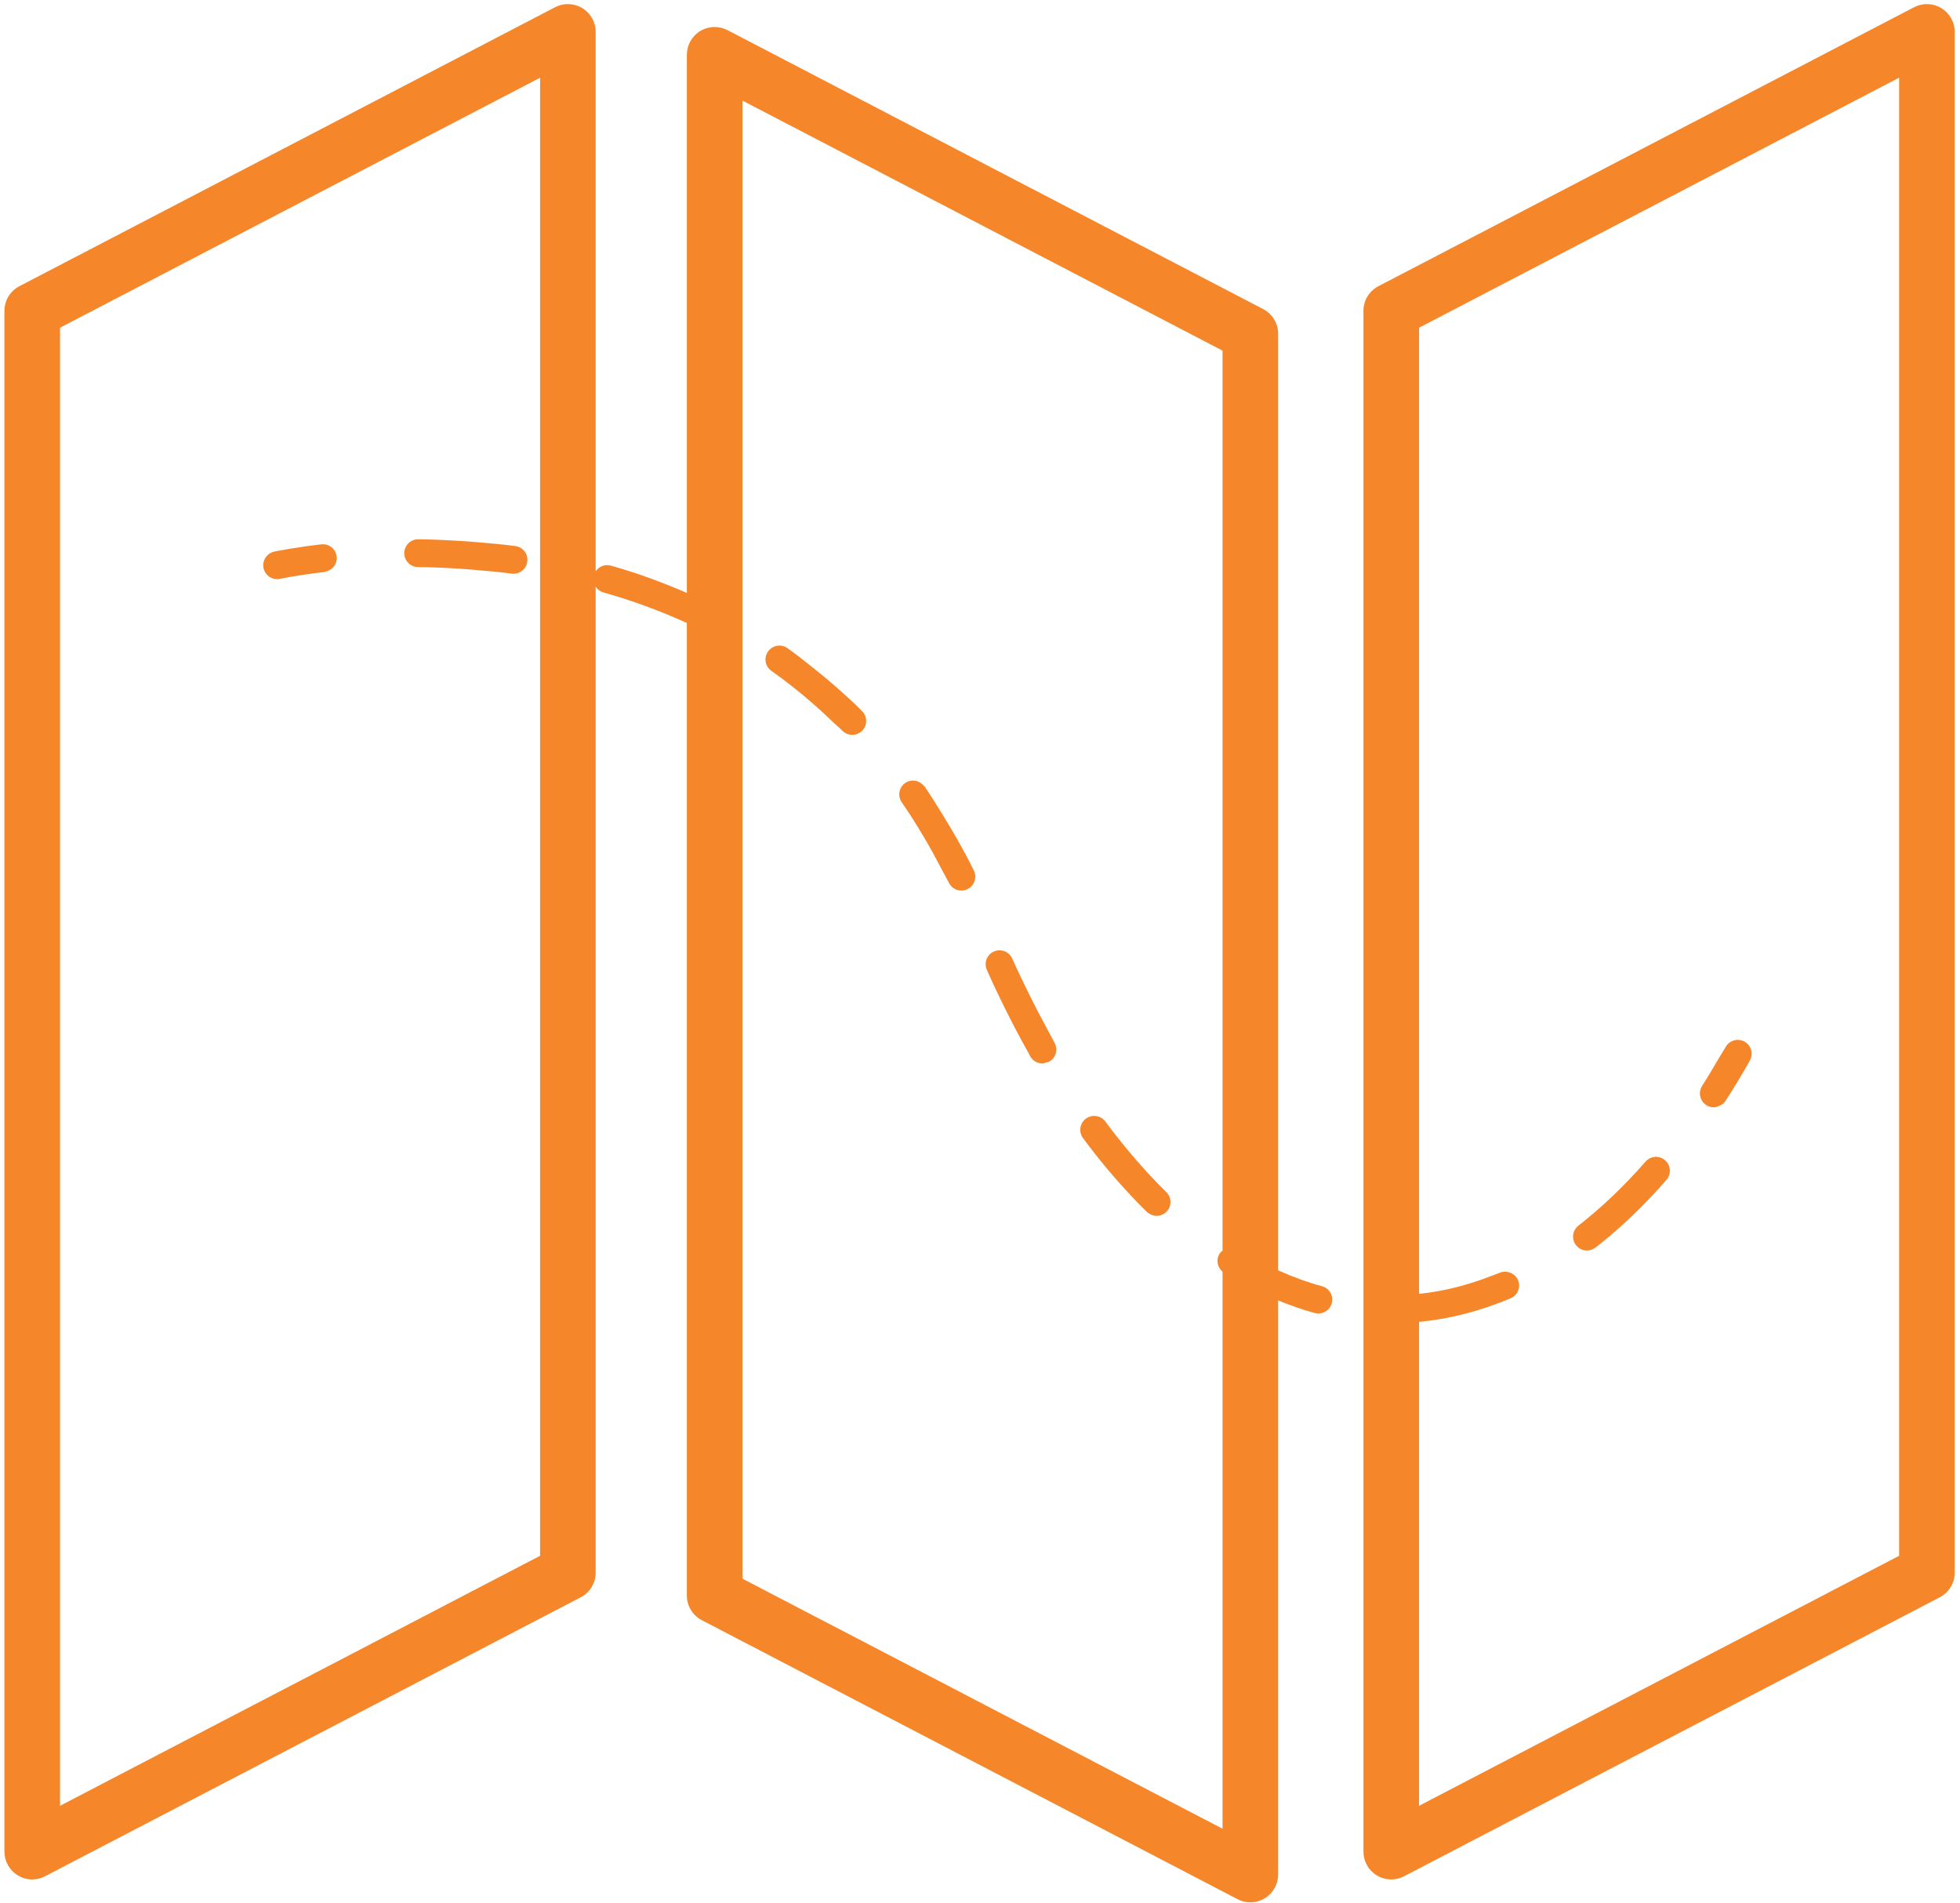 <?xml version="1.0" encoding="UTF-8" standalone="no"?><!DOCTYPE svg PUBLIC "-//W3C//DTD SVG 1.1//EN" "http://www.w3.org/Graphics/SVG/1.1/DTD/svg11.dtd"><svg width="100%" height="100%" viewBox="0 0 341 331" version="1.1" xmlns="http://www.w3.org/2000/svg" xmlns:xlink="http://www.w3.org/1999/xlink" xml:space="preserve" xmlns:serif="http://www.serif.com/" style="fill-rule:evenodd;clip-rule:evenodd;stroke-linejoin:round;stroke-miterlimit:2;"><g><path d="M58.571,96.821c-0.149,-1.326 -1.302,-2.269 -2.676,-2.125c-2.172,0.249 -3.938,0.512 -5.283,0.732c-1.804,0.297 -2.843,0.522 -2.915,0.536c-1.306,0.292 -2.124,1.584 -1.842,2.886c0.254,1.134 1.254,1.9 2.364,1.9c0.172,-0 0.345,-0.024 0.522,-0.058c0.028,-0.005 2.9,-0.636 7.705,-1.191c0.081,-0.005 0.148,-0.058 0.229,-0.077c1.197,-0.258 2.039,-1.354 1.896,-2.603" style="fill:#f6862a;fill-rule:nonzero;"/><path d="M277.461,210.872c-0.943,0.809 -1.89,1.598 -2.847,2.34c-1.053,0.823 -1.245,2.345 -0.422,3.393c0.474,0.618 1.187,0.933 1.915,0.933c0.469,0 0.943,-0.157 1.354,-0.445c0.038,-0.024 0.086,-0.038 0.125,-0.062c1.038,-0.813 2.077,-1.665 3.101,-2.546c3.182,-2.747 6.274,-5.838 9.236,-9.236c0.881,-1.005 0.785,-2.527 -0.23,-3.408c-0.995,-0.88 -2.531,-0.775 -3.407,0.235c-1.819,2.082 -3.695,4.039 -5.599,5.867c-1.063,1.019 -2.14,1.996 -3.226,2.929" style="fill:#f6862a;fill-rule:nonzero;"/><path d="M146.559,127.117c0.469,0.479 1.096,0.718 1.718,0.718c0.613,-0 1.226,-0.235 1.699,-0.699c0.953,-0.938 0.962,-2.469 0.019,-3.412c-1.622,-1.646 -3.345,-3.187 -5.082,-4.704c-1.053,-0.919 -2.134,-1.785 -3.226,-2.661c-1.55,-1.235 -3.086,-2.494 -4.704,-3.618c-1.101,-0.771 -2.603,-0.493 -3.364,0.598c-0.771,1.096 -0.503,2.603 0.593,3.364c2.599,1.819 5.078,3.824 7.475,5.916c1.101,0.961 2.168,1.966 3.226,2.981c0.536,0.517 1.12,0.986 1.646,1.517" style="fill:#f6862a;fill-rule:nonzero;"/><path d="M165.089,153.569c0.421,0.852 1.277,1.35 2.177,1.35c0.354,-0 0.713,-0.077 1.058,-0.244c1.201,-0.589 1.694,-2.039 1.11,-3.235c-1.708,-3.48 -3.618,-6.777 -5.599,-9.979c-0.981,-1.565 -1.943,-3.163 -2.982,-4.656c-0.067,-0.096 -0.167,-0.153 -0.244,-0.235c-0.804,-0.861 -2.12,-1.062 -3.12,-0.368c-1.091,0.761 -1.364,2.268 -0.603,3.364c1.302,1.862 2.522,3.829 3.723,5.829c1.13,1.886 2.187,3.843 3.226,5.834c0.402,0.785 0.856,1.536 1.254,2.34" style="fill:#f6862a;fill-rule:nonzero;"/><path d="M200.179,211.251c0.331,0.157 0.68,0.263 1.044,0.263c0.622,-0 1.254,-0.244 1.727,-0.728c0.934,-0.957 0.919,-2.484 -0.038,-3.417c-0.924,-0.899 -1.828,-1.828 -2.733,-2.795c-1.091,-1.153 -2.163,-2.378 -3.225,-3.622c-1.584,-1.867 -3.135,-3.81 -4.647,-5.853c-0.79,-1.063 -2.297,-1.302 -3.384,-0.503c-1.072,0.799 -1.296,2.307 -0.502,3.384c2.728,3.689 5.59,7.106 8.533,10.212c0.852,0.905 1.708,1.785 2.579,2.633c0.187,0.186 0.412,0.315 0.646,0.426" style="fill:#f6862a;fill-rule:nonzero;"/><path d="M181.361,184.997c0.253,-0 0.507,-0.111 0.756,-0.201c0.139,-0.044 0.296,-0.029 0.43,-0.111c1.159,-0.66 1.57,-2.134 0.915,-3.292c-0.46,-0.814 -0.895,-1.689 -1.345,-2.522c-1.096,-2.025 -2.178,-4.087 -3.221,-6.226c-0.948,-1.934 -1.895,-3.882 -2.795,-5.896c-0.541,-1.221 -1.972,-1.762 -3.187,-1.221c-1.221,0.541 -1.766,1.972 -1.221,3.197c2.25,5.044 4.676,9.863 7.203,14.376c0.124,0.216 0.234,0.455 0.359,0.675c0.445,0.78 1.258,1.221 2.106,1.221" style="fill:#f6862a;fill-rule:nonzero;"/><path d="M89.022,99.784c0.105,0.014 0.22,0.019 0.325,0.019c1.192,0 2.231,-0.88 2.393,-2.096c0.177,-1.326 -0.751,-2.541 -2.081,-2.714c-2.164,-0.291 -4.384,-0.492 -6.61,-0.674c-1.067,-0.086 -2.139,-0.173 -3.22,-0.235c-2.341,-0.134 -4.69,-0.258 -7.054,-0.273l-0.015,0c-1.33,0 -2.412,1.072 -2.421,2.398c-0.01,1.335 1.062,2.431 2.397,2.436c2.374,0.024 4.743,0.134 7.093,0.278c1.086,0.062 2.153,0.162 3.22,0.253c2.006,0.172 4.016,0.345 5.973,0.608" style="fill:#f6862a;fill-rule:nonzero;"/><path d="M296.86,192.241c0.402,0.268 0.857,0.387 1.302,0.387c0.282,0 0.541,-0.105 0.809,-0.196c0.483,-0.177 0.933,-0.44 1.229,-0.914c1.46,-2.264 2.886,-4.618 4.236,-7.016c0.66,-1.158 0.253,-2.632 -0.905,-3.292c-1.167,-0.661 -2.646,-0.24 -3.297,0.914c-0.407,0.708 -0.847,1.383 -1.263,2.086c-0.938,1.584 -1.862,3.173 -2.834,4.69c-0.722,1.125 -0.402,2.618 0.723,3.341" style="fill:#f6862a;fill-rule:nonzero;"/><path d="M101.307,1.413c-1.45,-0.881 -3.245,-0.934 -4.738,-0.154l-93.197,48.528c-1.598,0.832 -2.603,2.479 -2.603,4.288l-0,268.033c-0,1.69 0.88,3.25 2.325,4.13c0.776,0.465 1.637,0.704 2.513,0.704c0.761,-0 1.531,-0.187 2.23,-0.55l93.197,-48.528c1.594,-0.832 2.599,-2.483 2.599,-4.283l-0,-171.53c0.311,0.46 0.751,0.838 1.33,1.001c5.049,1.421 9.926,3.22 14.535,5.321l-0,169.19c-0,1.799 1.005,3.455 2.608,4.283l93.192,48.527c0.699,0.369 1.464,0.555 2.235,0.555c0.866,0 1.737,-0.234 2.508,-0.708c1.445,-0.876 2.326,-2.441 2.326,-4.13l-0,-99.873c2.105,0.861 4.23,1.613 6.365,2.192c0.21,0.057 0.421,0.086 0.636,0.086c1.062,-0 2.039,-0.708 2.331,-1.785c0.349,-1.292 -0.417,-2.618 -1.704,-2.963c-2.56,-0.693 -5.106,-1.627 -7.628,-2.756l-0,-162.93c-0,-1.804 -1.005,-3.46 -2.604,-4.293l-93.197,-48.527c-1.488,-0.775 -3.293,-0.723 -4.743,0.153c-1.44,0.881 -2.325,2.451 -2.325,4.14l-0,93.604c-4.245,-1.824 -8.653,-3.46 -13.223,-4.743c-1.053,-0.292 -2.077,0.153 -2.642,0.996l-0,-93.848c-0,-1.685 -0.876,-3.25 -2.326,-4.13m-7.341,269.23l-10.917,5.68l-3.22,1.68l-15.693,8.174l-3.23,1.685l-15.156,7.887l-1.996,1.038l-16.104,8.385l-1.756,0.914l-15.453,8.049l-0,-257.127l32.485,-16.917l1.364,-0.709l49.676,-25.866l-0,257.127Zm35.208,-253.141l12.515,6.514l3.225,1.679l15.693,8.174l3.225,1.68l15.061,7.844l3.226,1.68l30.576,15.922l-0,156.56c-0.197,0.158 -0.393,0.33 -0.532,0.564c-0.641,1.034 -0.368,2.331 0.532,3.092l-0,96.911l-12.515,-6.518l-3.226,-1.68l-14.84,-7.729l-3.221,-1.675l-15.061,-7.849l-3.225,-1.679l-15.693,-8.17l-3.225,-1.675l-12.515,-6.523l0,-257.122Z" style="fill:#f6862a;fill-rule:nonzero;"/><path d="M237.211,54.074l0,268.034c0,1.689 0.881,3.254 2.326,4.13c0.771,0.464 1.637,0.703 2.508,0.703c0.77,0 1.536,-0.186 2.235,-0.55l53.236,-27.724l1.053,-0.545l16.449,-8.562l2.871,-1.493l19.583,-10.203c1.603,-0.833 2.608,-2.484 2.608,-4.283l0,-268.039c0,-1.684 -0.885,-3.249 -2.33,-4.13c-1.45,-0.88 -3.245,-0.933 -4.743,-0.153l-93.192,48.527c-1.599,0.833 -2.604,2.484 -2.604,4.288m93.197,216.568l-12.519,6.518l-3.221,1.68l-15.697,8.169l-3.226,1.68l-15.06,7.844l-3.226,1.675l-14.835,7.729l-3.221,1.68l-12.52,6.518l0,-84.186c4.207,-0.402 8.394,-1.33 12.52,-2.79c1.076,-0.383 2.153,-0.78 3.221,-1.23c0.067,-0.028 0.134,-0.057 0.196,-0.076c1.234,-0.527 1.804,-1.953 1.278,-3.178c-0.288,-0.66 -0.838,-1.11 -1.474,-1.316c-0.536,-0.182 -1.135,-0.196 -1.699,0.048c-0.508,0.21 -1.02,0.378 -1.522,0.574c-4.121,1.613 -8.313,2.661 -12.52,3.101l0,-168.074l12.52,-6.518l2.536,-1.321l15.52,-8.083l3.226,-1.675l15.06,-7.844l3.226,-1.68l15.697,-8.174l3.221,-1.68l12.519,-6.518l0,257.127Z" style="fill:#f6862a;fill-rule:nonzero;"/></g></svg>